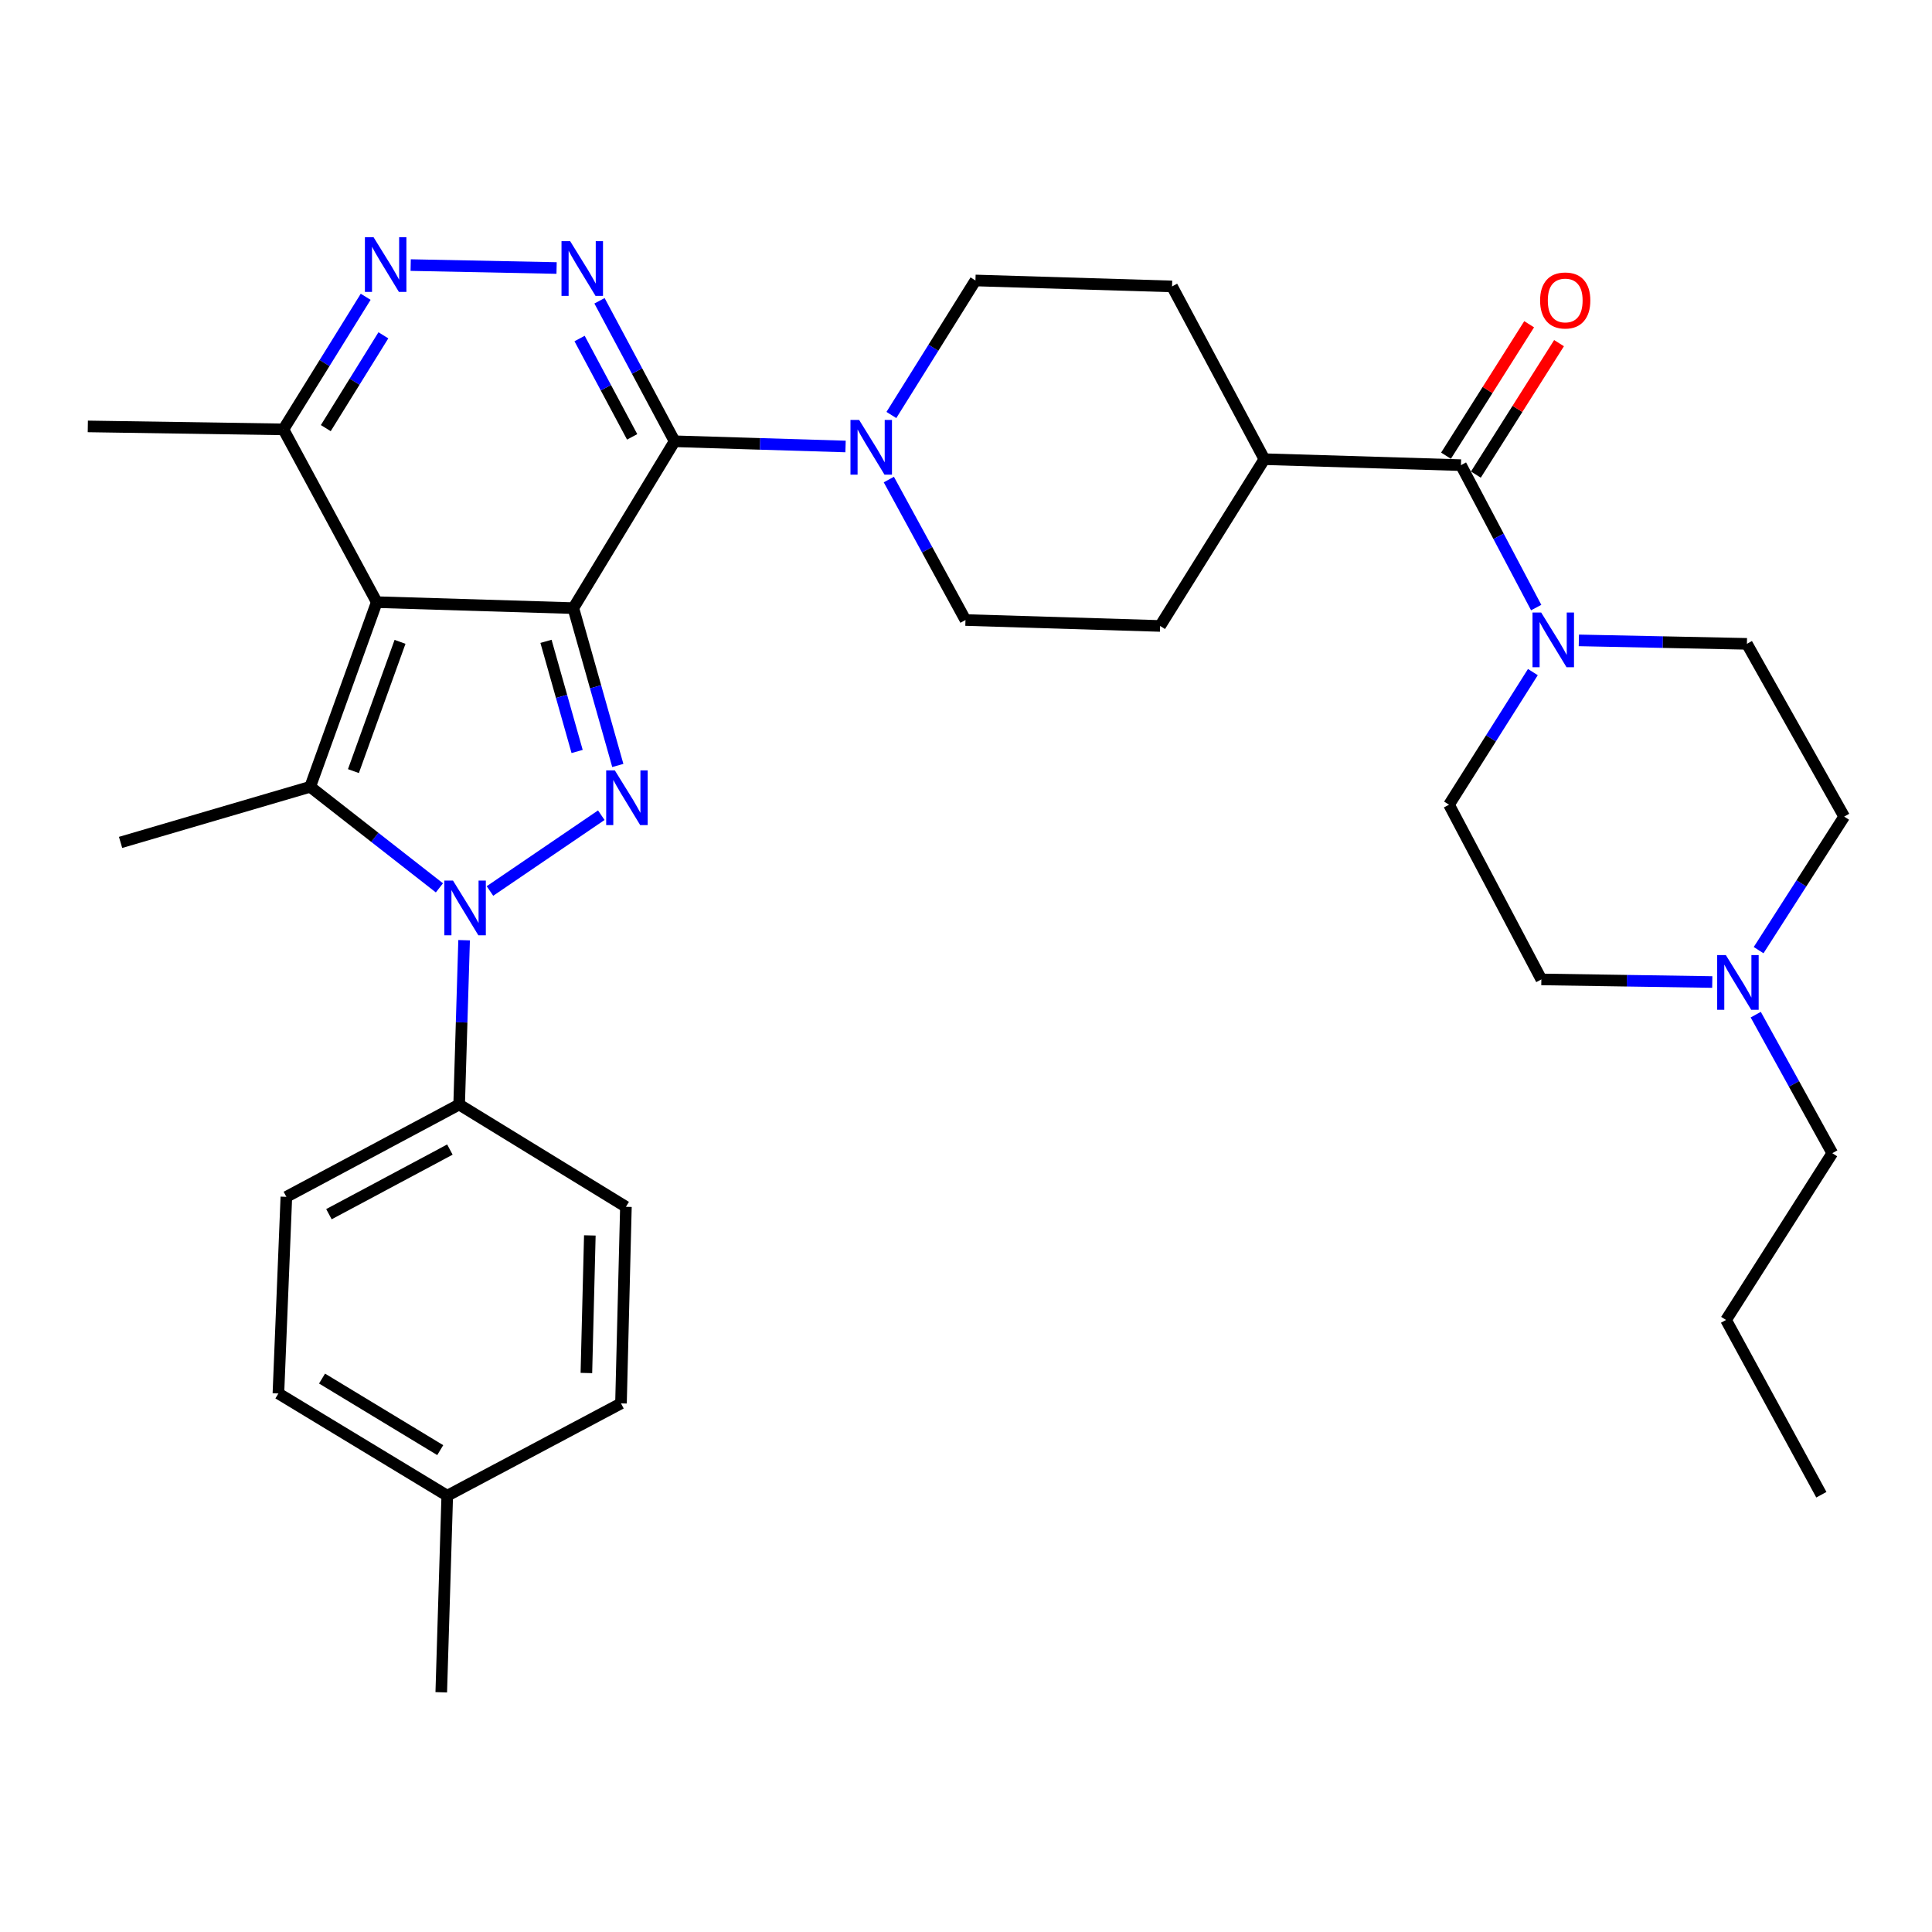 <?xml version='1.0' encoding='iso-8859-1'?>
<svg version='1.1' baseProfile='full'
              xmlns='http://www.w3.org/2000/svg'
                      xmlns:rdkit='http://www.rdkit.org/xml'
                      xmlns:xlink='http://www.w3.org/1999/xlink'
                  xml:space='preserve'
width='1000px' height='1000px' viewBox='0 0 1000 1000'>
<!-- END OF HEADER -->
<rect style='opacity:1.0;fill:#FFFFFF;stroke:none' width='1000' height='1000' x='0' y='0'> </rect>
<path class='bond-0' d='M 296.759,314.764 L 195.011,311.673' style='fill:none;fill-rule:evenodd;stroke:#000000;stroke-width:6px;stroke-linecap:butt;stroke-linejoin:miter;stroke-opacity:1' />
<path class='bond-1' d='M 296.759,314.764 L 308.268,355.483' style='fill:none;fill-rule:evenodd;stroke:#000000;stroke-width:6px;stroke-linecap:butt;stroke-linejoin:miter;stroke-opacity:1' />
<path class='bond-1' d='M 308.268,355.483 L 319.778,396.203' style='fill:none;fill-rule:evenodd;stroke:#0000FF;stroke-width:6px;stroke-linecap:butt;stroke-linejoin:miter;stroke-opacity:1' />
<path class='bond-1' d='M 282.603,331.957 L 290.66,360.46' style='fill:none;fill-rule:evenodd;stroke:#000000;stroke-width:6px;stroke-linecap:butt;stroke-linejoin:miter;stroke-opacity:1' />
<path class='bond-1' d='M 290.66,360.46 L 298.717,388.964' style='fill:none;fill-rule:evenodd;stroke:#0000FF;stroke-width:6px;stroke-linecap:butt;stroke-linejoin:miter;stroke-opacity:1' />
<path class='bond-2' d='M 296.759,314.764 L 349.173,228.407' style='fill:none;fill-rule:evenodd;stroke:#000000;stroke-width:6px;stroke-linecap:butt;stroke-linejoin:miter;stroke-opacity:1' />
<path class='bond-4' d='M 195.011,311.673 L 160.55,407.25' style='fill:none;fill-rule:evenodd;stroke:#000000;stroke-width:6px;stroke-linecap:butt;stroke-linejoin:miter;stroke-opacity:1' />
<path class='bond-4' d='M 207.055,332.216 L 182.932,399.12' style='fill:none;fill-rule:evenodd;stroke:#000000;stroke-width:6px;stroke-linecap:butt;stroke-linejoin:miter;stroke-opacity:1' />
<path class='bond-10' d='M 195.011,311.673 L 146.694,222.246' style='fill:none;fill-rule:evenodd;stroke:#000000;stroke-width:6px;stroke-linecap:butt;stroke-linejoin:miter;stroke-opacity:1' />
<path class='bond-3' d='M 311.227,421.949 L 253.598,461.179' style='fill:none;fill-rule:evenodd;stroke:#0000FF;stroke-width:6px;stroke-linecap:butt;stroke-linejoin:miter;stroke-opacity:1' />
<path class='bond-5' d='M 349.173,228.407 L 329.736,192.046' style='fill:none;fill-rule:evenodd;stroke:#000000;stroke-width:6px;stroke-linecap:butt;stroke-linejoin:miter;stroke-opacity:1' />
<path class='bond-5' d='M 329.736,192.046 L 310.298,155.685' style='fill:none;fill-rule:evenodd;stroke:#0000FF;stroke-width:6px;stroke-linecap:butt;stroke-linejoin:miter;stroke-opacity:1' />
<path class='bond-5' d='M 327.204,226.125 L 313.598,200.672' style='fill:none;fill-rule:evenodd;stroke:#000000;stroke-width:6px;stroke-linecap:butt;stroke-linejoin:miter;stroke-opacity:1' />
<path class='bond-5' d='M 313.598,200.672 L 299.992,175.219' style='fill:none;fill-rule:evenodd;stroke:#0000FF;stroke-width:6px;stroke-linecap:butt;stroke-linejoin:miter;stroke-opacity:1' />
<path class='bond-7' d='M 349.173,228.407 L 393.414,229.755' style='fill:none;fill-rule:evenodd;stroke:#000000;stroke-width:6px;stroke-linecap:butt;stroke-linejoin:miter;stroke-opacity:1' />
<path class='bond-7' d='M 393.414,229.755 L 437.655,231.102' style='fill:none;fill-rule:evenodd;stroke:#0000FF;stroke-width:6px;stroke-linecap:butt;stroke-linejoin:miter;stroke-opacity:1' />
<path class='bond-11' d='M 240.222,486.647 L 238.939,529.178' style='fill:none;fill-rule:evenodd;stroke:#0000FF;stroke-width:6px;stroke-linecap:butt;stroke-linejoin:miter;stroke-opacity:1' />
<path class='bond-11' d='M 238.939,529.178 L 237.656,571.71' style='fill:none;fill-rule:evenodd;stroke:#000000;stroke-width:6px;stroke-linecap:butt;stroke-linejoin:miter;stroke-opacity:1' />
<path class='bond-35' d='M 227.441,459.554 L 193.996,433.402' style='fill:none;fill-rule:evenodd;stroke:#0000FF;stroke-width:6px;stroke-linecap:butt;stroke-linejoin:miter;stroke-opacity:1' />
<path class='bond-35' d='M 193.996,433.402 L 160.55,407.25' style='fill:none;fill-rule:evenodd;stroke:#000000;stroke-width:6px;stroke-linecap:butt;stroke-linejoin:miter;stroke-opacity:1' />
<path class='bond-25' d='M 160.55,407.25 L 62.411,436.029' style='fill:none;fill-rule:evenodd;stroke:#000000;stroke-width:6px;stroke-linecap:butt;stroke-linejoin:miter;stroke-opacity:1' />
<path class='bond-6' d='M 288.09,138.723 L 212.568,137.207' style='fill:none;fill-rule:evenodd;stroke:#0000FF;stroke-width:6px;stroke-linecap:butt;stroke-linejoin:miter;stroke-opacity:1' />
<path class='bond-34' d='M 189.274,153.616 L 167.984,187.931' style='fill:none;fill-rule:evenodd;stroke:#0000FF;stroke-width:6px;stroke-linecap:butt;stroke-linejoin:miter;stroke-opacity:1' />
<path class='bond-34' d='M 167.984,187.931 L 146.694,222.246' style='fill:none;fill-rule:evenodd;stroke:#000000;stroke-width:6px;stroke-linecap:butt;stroke-linejoin:miter;stroke-opacity:1' />
<path class='bond-34' d='M 198.436,173.558 L 183.533,197.578' style='fill:none;fill-rule:evenodd;stroke:#0000FF;stroke-width:6px;stroke-linecap:butt;stroke-linejoin:miter;stroke-opacity:1' />
<path class='bond-34' d='M 183.533,197.578 L 168.63,221.599' style='fill:none;fill-rule:evenodd;stroke:#000000;stroke-width:6px;stroke-linecap:butt;stroke-linejoin:miter;stroke-opacity:1' />
<path class='bond-14' d='M 461.379,214.802 L 483.134,179.986' style='fill:none;fill-rule:evenodd;stroke:#0000FF;stroke-width:6px;stroke-linecap:butt;stroke-linejoin:miter;stroke-opacity:1' />
<path class='bond-14' d='M 483.134,179.986 L 504.89,145.171' style='fill:none;fill-rule:evenodd;stroke:#000000;stroke-width:6px;stroke-linecap:butt;stroke-linejoin:miter;stroke-opacity:1' />
<path class='bond-15' d='M 460.056,248.214 L 479.891,284.569' style='fill:none;fill-rule:evenodd;stroke:#0000FF;stroke-width:6px;stroke-linecap:butt;stroke-linejoin:miter;stroke-opacity:1' />
<path class='bond-15' d='M 479.891,284.569 L 499.726,320.924' style='fill:none;fill-rule:evenodd;stroke:#000000;stroke-width:6px;stroke-linecap:butt;stroke-linejoin:miter;stroke-opacity:1' />
<path class='bond-8' d='M 756.184,240.758 L 654.436,237.668' style='fill:none;fill-rule:evenodd;stroke:#000000;stroke-width:6px;stroke-linecap:butt;stroke-linejoin:miter;stroke-opacity:1' />
<path class='bond-9' d='M 756.184,240.758 L 775.657,277.616' style='fill:none;fill-rule:evenodd;stroke:#000000;stroke-width:6px;stroke-linecap:butt;stroke-linejoin:miter;stroke-opacity:1' />
<path class='bond-9' d='M 775.657,277.616 L 795.13,314.474' style='fill:none;fill-rule:evenodd;stroke:#0000FF;stroke-width:6px;stroke-linecap:butt;stroke-linejoin:miter;stroke-opacity:1' />
<path class='bond-16' d='M 763.916,245.649 L 785.434,211.631' style='fill:none;fill-rule:evenodd;stroke:#000000;stroke-width:6px;stroke-linecap:butt;stroke-linejoin:miter;stroke-opacity:1' />
<path class='bond-16' d='M 785.434,211.631 L 806.952,177.613' style='fill:none;fill-rule:evenodd;stroke:#FF0000;stroke-width:6px;stroke-linecap:butt;stroke-linejoin:miter;stroke-opacity:1' />
<path class='bond-16' d='M 748.452,235.867 L 769.97,201.849' style='fill:none;fill-rule:evenodd;stroke:#000000;stroke-width:6px;stroke-linecap:butt;stroke-linejoin:miter;stroke-opacity:1' />
<path class='bond-16' d='M 769.97,201.849 L 791.488,167.831' style='fill:none;fill-rule:evenodd;stroke:#FF0000;stroke-width:6px;stroke-linecap:butt;stroke-linejoin:miter;stroke-opacity:1' />
<path class='bond-17' d='M 793.413,347.875 L 771.713,382.193' style='fill:none;fill-rule:evenodd;stroke:#0000FF;stroke-width:6px;stroke-linecap:butt;stroke-linejoin:miter;stroke-opacity:1' />
<path class='bond-17' d='M 771.713,382.193 L 750.013,416.511' style='fill:none;fill-rule:evenodd;stroke:#000000;stroke-width:6px;stroke-linecap:butt;stroke-linejoin:miter;stroke-opacity:1' />
<path class='bond-18' d='M 817.209,331.464 L 860.702,332.359' style='fill:none;fill-rule:evenodd;stroke:#0000FF;stroke-width:6px;stroke-linecap:butt;stroke-linejoin:miter;stroke-opacity:1' />
<path class='bond-18' d='M 860.702,332.359 L 904.195,333.255' style='fill:none;fill-rule:evenodd;stroke:#000000;stroke-width:6px;stroke-linecap:butt;stroke-linejoin:miter;stroke-opacity:1' />
<path class='bond-30' d='M 146.694,222.246 L 45.455,220.711' style='fill:none;fill-rule:evenodd;stroke:#000000;stroke-width:6px;stroke-linecap:butt;stroke-linejoin:miter;stroke-opacity:1' />
<path class='bond-21' d='M 237.656,571.71 L 148.219,619.488' style='fill:none;fill-rule:evenodd;stroke:#000000;stroke-width:6px;stroke-linecap:butt;stroke-linejoin:miter;stroke-opacity:1' />
<path class='bond-21' d='M 232.862,595.016 L 170.256,628.461' style='fill:none;fill-rule:evenodd;stroke:#000000;stroke-width:6px;stroke-linecap:butt;stroke-linejoin:miter;stroke-opacity:1' />
<path class='bond-22' d='M 237.656,571.71 L 323.972,624.642' style='fill:none;fill-rule:evenodd;stroke:#000000;stroke-width:6px;stroke-linecap:butt;stroke-linejoin:miter;stroke-opacity:1' />
<path class='bond-12' d='M 910.256,491.792 L 932.401,457.232' style='fill:none;fill-rule:evenodd;stroke:#0000FF;stroke-width:6px;stroke-linecap:butt;stroke-linejoin:miter;stroke-opacity:1' />
<path class='bond-12' d='M 932.401,457.232 L 954.545,422.672' style='fill:none;fill-rule:evenodd;stroke:#000000;stroke-width:6px;stroke-linecap:butt;stroke-linejoin:miter;stroke-opacity:1' />
<path class='bond-29' d='M 908.768,525.185 L 928.576,561.037' style='fill:none;fill-rule:evenodd;stroke:#0000FF;stroke-width:6px;stroke-linecap:butt;stroke-linejoin:miter;stroke-opacity:1' />
<path class='bond-29' d='M 928.576,561.037 L 948.385,596.89' style='fill:none;fill-rule:evenodd;stroke:#000000;stroke-width:6px;stroke-linecap:butt;stroke-linejoin:miter;stroke-opacity:1' />
<path class='bond-38' d='M 886.265,508.297 L 842.034,507.621' style='fill:none;fill-rule:evenodd;stroke:#0000FF;stroke-width:6px;stroke-linecap:butt;stroke-linejoin:miter;stroke-opacity:1' />
<path class='bond-38' d='M 842.034,507.621 L 797.802,506.945' style='fill:none;fill-rule:evenodd;stroke:#000000;stroke-width:6px;stroke-linecap:butt;stroke-linejoin:miter;stroke-opacity:1' />
<path class='bond-13' d='M 654.436,237.668 L 600.467,323.994' style='fill:none;fill-rule:evenodd;stroke:#000000;stroke-width:6px;stroke-linecap:butt;stroke-linejoin:miter;stroke-opacity:1' />
<path class='bond-36' d='M 654.436,237.668 L 606.648,148.251' style='fill:none;fill-rule:evenodd;stroke:#000000;stroke-width:6px;stroke-linecap:butt;stroke-linejoin:miter;stroke-opacity:1' />
<path class='bond-19' d='M 504.89,145.171 L 606.648,148.251' style='fill:none;fill-rule:evenodd;stroke:#000000;stroke-width:6px;stroke-linecap:butt;stroke-linejoin:miter;stroke-opacity:1' />
<path class='bond-20' d='M 499.726,320.924 L 600.467,323.994' style='fill:none;fill-rule:evenodd;stroke:#000000;stroke-width:6px;stroke-linecap:butt;stroke-linejoin:miter;stroke-opacity:1' />
<path class='bond-24' d='M 750.013,416.511 L 797.802,506.945' style='fill:none;fill-rule:evenodd;stroke:#000000;stroke-width:6px;stroke-linecap:butt;stroke-linejoin:miter;stroke-opacity:1' />
<path class='bond-23' d='M 904.195,333.255 L 954.545,422.672' style='fill:none;fill-rule:evenodd;stroke:#000000;stroke-width:6px;stroke-linecap:butt;stroke-linejoin:miter;stroke-opacity:1' />
<path class='bond-27' d='M 148.219,619.488 L 144.102,721.256' style='fill:none;fill-rule:evenodd;stroke:#000000;stroke-width:6px;stroke-linecap:butt;stroke-linejoin:miter;stroke-opacity:1' />
<path class='bond-26' d='M 323.972,624.642 L 321.421,726.39' style='fill:none;fill-rule:evenodd;stroke:#000000;stroke-width:6px;stroke-linecap:butt;stroke-linejoin:miter;stroke-opacity:1' />
<path class='bond-26' d='M 305.297,639.446 L 303.511,710.669' style='fill:none;fill-rule:evenodd;stroke:#000000;stroke-width:6px;stroke-linecap:butt;stroke-linejoin:miter;stroke-opacity:1' />
<path class='bond-28' d='M 321.421,726.39 L 231.496,774.178' style='fill:none;fill-rule:evenodd;stroke:#000000;stroke-width:6px;stroke-linecap:butt;stroke-linejoin:miter;stroke-opacity:1' />
<path class='bond-37' d='M 144.102,721.256 L 231.496,774.178' style='fill:none;fill-rule:evenodd;stroke:#000000;stroke-width:6px;stroke-linecap:butt;stroke-linejoin:miter;stroke-opacity:1' />
<path class='bond-37' d='M 166.689,713.543 L 227.865,750.588' style='fill:none;fill-rule:evenodd;stroke:#000000;stroke-width:6px;stroke-linecap:butt;stroke-linejoin:miter;stroke-opacity:1' />
<path class='bond-31' d='M 231.496,774.178 L 228.395,875.926' style='fill:none;fill-rule:evenodd;stroke:#000000;stroke-width:6px;stroke-linecap:butt;stroke-linejoin:miter;stroke-opacity:1' />
<path class='bond-32' d='M 948.385,596.89 L 893.399,683.216' style='fill:none;fill-rule:evenodd;stroke:#000000;stroke-width:6px;stroke-linecap:butt;stroke-linejoin:miter;stroke-opacity:1' />
<path class='bond-33' d='M 893.399,683.216 L 942.733,773.67' style='fill:none;fill-rule:evenodd;stroke:#000000;stroke-width:6px;stroke-linecap:butt;stroke-linejoin:miter;stroke-opacity:1' />
<path  class='atom-2' d='M 318.241 398.753
L 327.521 413.753
Q 328.441 415.233, 329.921 417.913
Q 331.401 420.593, 331.481 420.753
L 331.481 398.753
L 335.241 398.753
L 335.241 427.073
L 331.361 427.073
L 321.401 410.673
Q 320.241 408.753, 319.001 406.553
Q 317.801 404.353, 317.441 403.673
L 317.441 427.073
L 313.761 427.073
L 313.761 398.753
L 318.241 398.753
' fill='#0000FF'/>
<path  class='atom-4' d='M 234.466 455.782
L 243.746 470.782
Q 244.666 472.262, 246.146 474.942
Q 247.626 477.622, 247.706 477.782
L 247.706 455.782
L 251.466 455.782
L 251.466 484.102
L 247.586 484.102
L 237.626 467.702
Q 236.466 465.782, 235.226 463.582
Q 234.026 461.382, 233.666 460.702
L 233.666 484.102
L 229.986 484.102
L 229.986 455.782
L 234.466 455.782
' fill='#0000FF'/>
<path  class='atom-6' d='M 295.114 124.83
L 304.394 139.83
Q 305.314 141.31, 306.794 143.99
Q 308.274 146.67, 308.354 146.83
L 308.354 124.83
L 312.114 124.83
L 312.114 153.15
L 308.234 153.15
L 298.274 136.75
Q 297.114 134.83, 295.874 132.63
Q 294.674 130.43, 294.314 129.75
L 294.314 153.15
L 290.634 153.15
L 290.634 124.83
L 295.114 124.83
' fill='#0000FF'/>
<path  class='atom-7' d='M 193.356 122.787
L 202.636 137.787
Q 203.556 139.267, 205.036 141.947
Q 206.516 144.627, 206.596 144.787
L 206.596 122.787
L 210.356 122.787
L 210.356 151.107
L 206.476 151.107
L 196.516 134.707
Q 195.356 132.787, 194.116 130.587
Q 192.916 128.387, 192.556 127.707
L 192.556 151.107
L 188.876 151.107
L 188.876 122.787
L 193.356 122.787
' fill='#0000FF'/>
<path  class='atom-8' d='M 444.681 217.347
L 453.961 232.347
Q 454.881 233.827, 456.361 236.507
Q 457.841 239.187, 457.921 239.347
L 457.921 217.347
L 461.681 217.347
L 461.681 245.667
L 457.801 245.667
L 447.841 229.267
Q 446.681 227.347, 445.441 225.147
Q 444.241 222.947, 443.881 222.267
L 443.881 245.667
L 440.201 245.667
L 440.201 217.347
L 444.681 217.347
' fill='#0000FF'/>
<path  class='atom-10' d='M 797.702 317.031
L 806.982 332.031
Q 807.902 333.511, 809.382 336.191
Q 810.862 338.871, 810.942 339.031
L 810.942 317.031
L 814.702 317.031
L 814.702 345.351
L 810.822 345.351
L 800.862 328.951
Q 799.702 327.031, 798.462 324.831
Q 797.262 322.631, 796.902 321.951
L 796.902 345.351
L 793.222 345.351
L 793.222 317.031
L 797.702 317.031
' fill='#0000FF'/>
<path  class='atom-13' d='M 893.289 494.34
L 902.569 509.34
Q 903.489 510.82, 904.969 513.5
Q 906.449 516.18, 906.529 516.34
L 906.529 494.34
L 910.289 494.34
L 910.289 522.66
L 906.409 522.66
L 896.449 506.26
Q 895.289 504.34, 894.049 502.14
Q 892.849 499.94, 892.489 499.26
L 892.489 522.66
L 888.809 522.66
L 888.809 494.34
L 893.289 494.34
' fill='#0000FF'/>
<path  class='atom-17' d='M 797.153 155.518
Q 797.153 148.718, 800.513 144.918
Q 803.873 141.118, 810.153 141.118
Q 816.433 141.118, 819.793 144.918
Q 823.153 148.718, 823.153 155.518
Q 823.153 162.398, 819.753 166.318
Q 816.353 170.198, 810.153 170.198
Q 803.913 170.198, 800.513 166.318
Q 797.153 162.438, 797.153 155.518
M 810.153 166.998
Q 814.473 166.998, 816.793 164.118
Q 819.153 161.198, 819.153 155.518
Q 819.153 149.958, 816.793 147.158
Q 814.473 144.318, 810.153 144.318
Q 805.833 144.318, 803.473 147.118
Q 801.153 149.918, 801.153 155.518
Q 801.153 161.238, 803.473 164.118
Q 805.833 166.998, 810.153 166.998
' fill='#FF0000'/>
</svg>

